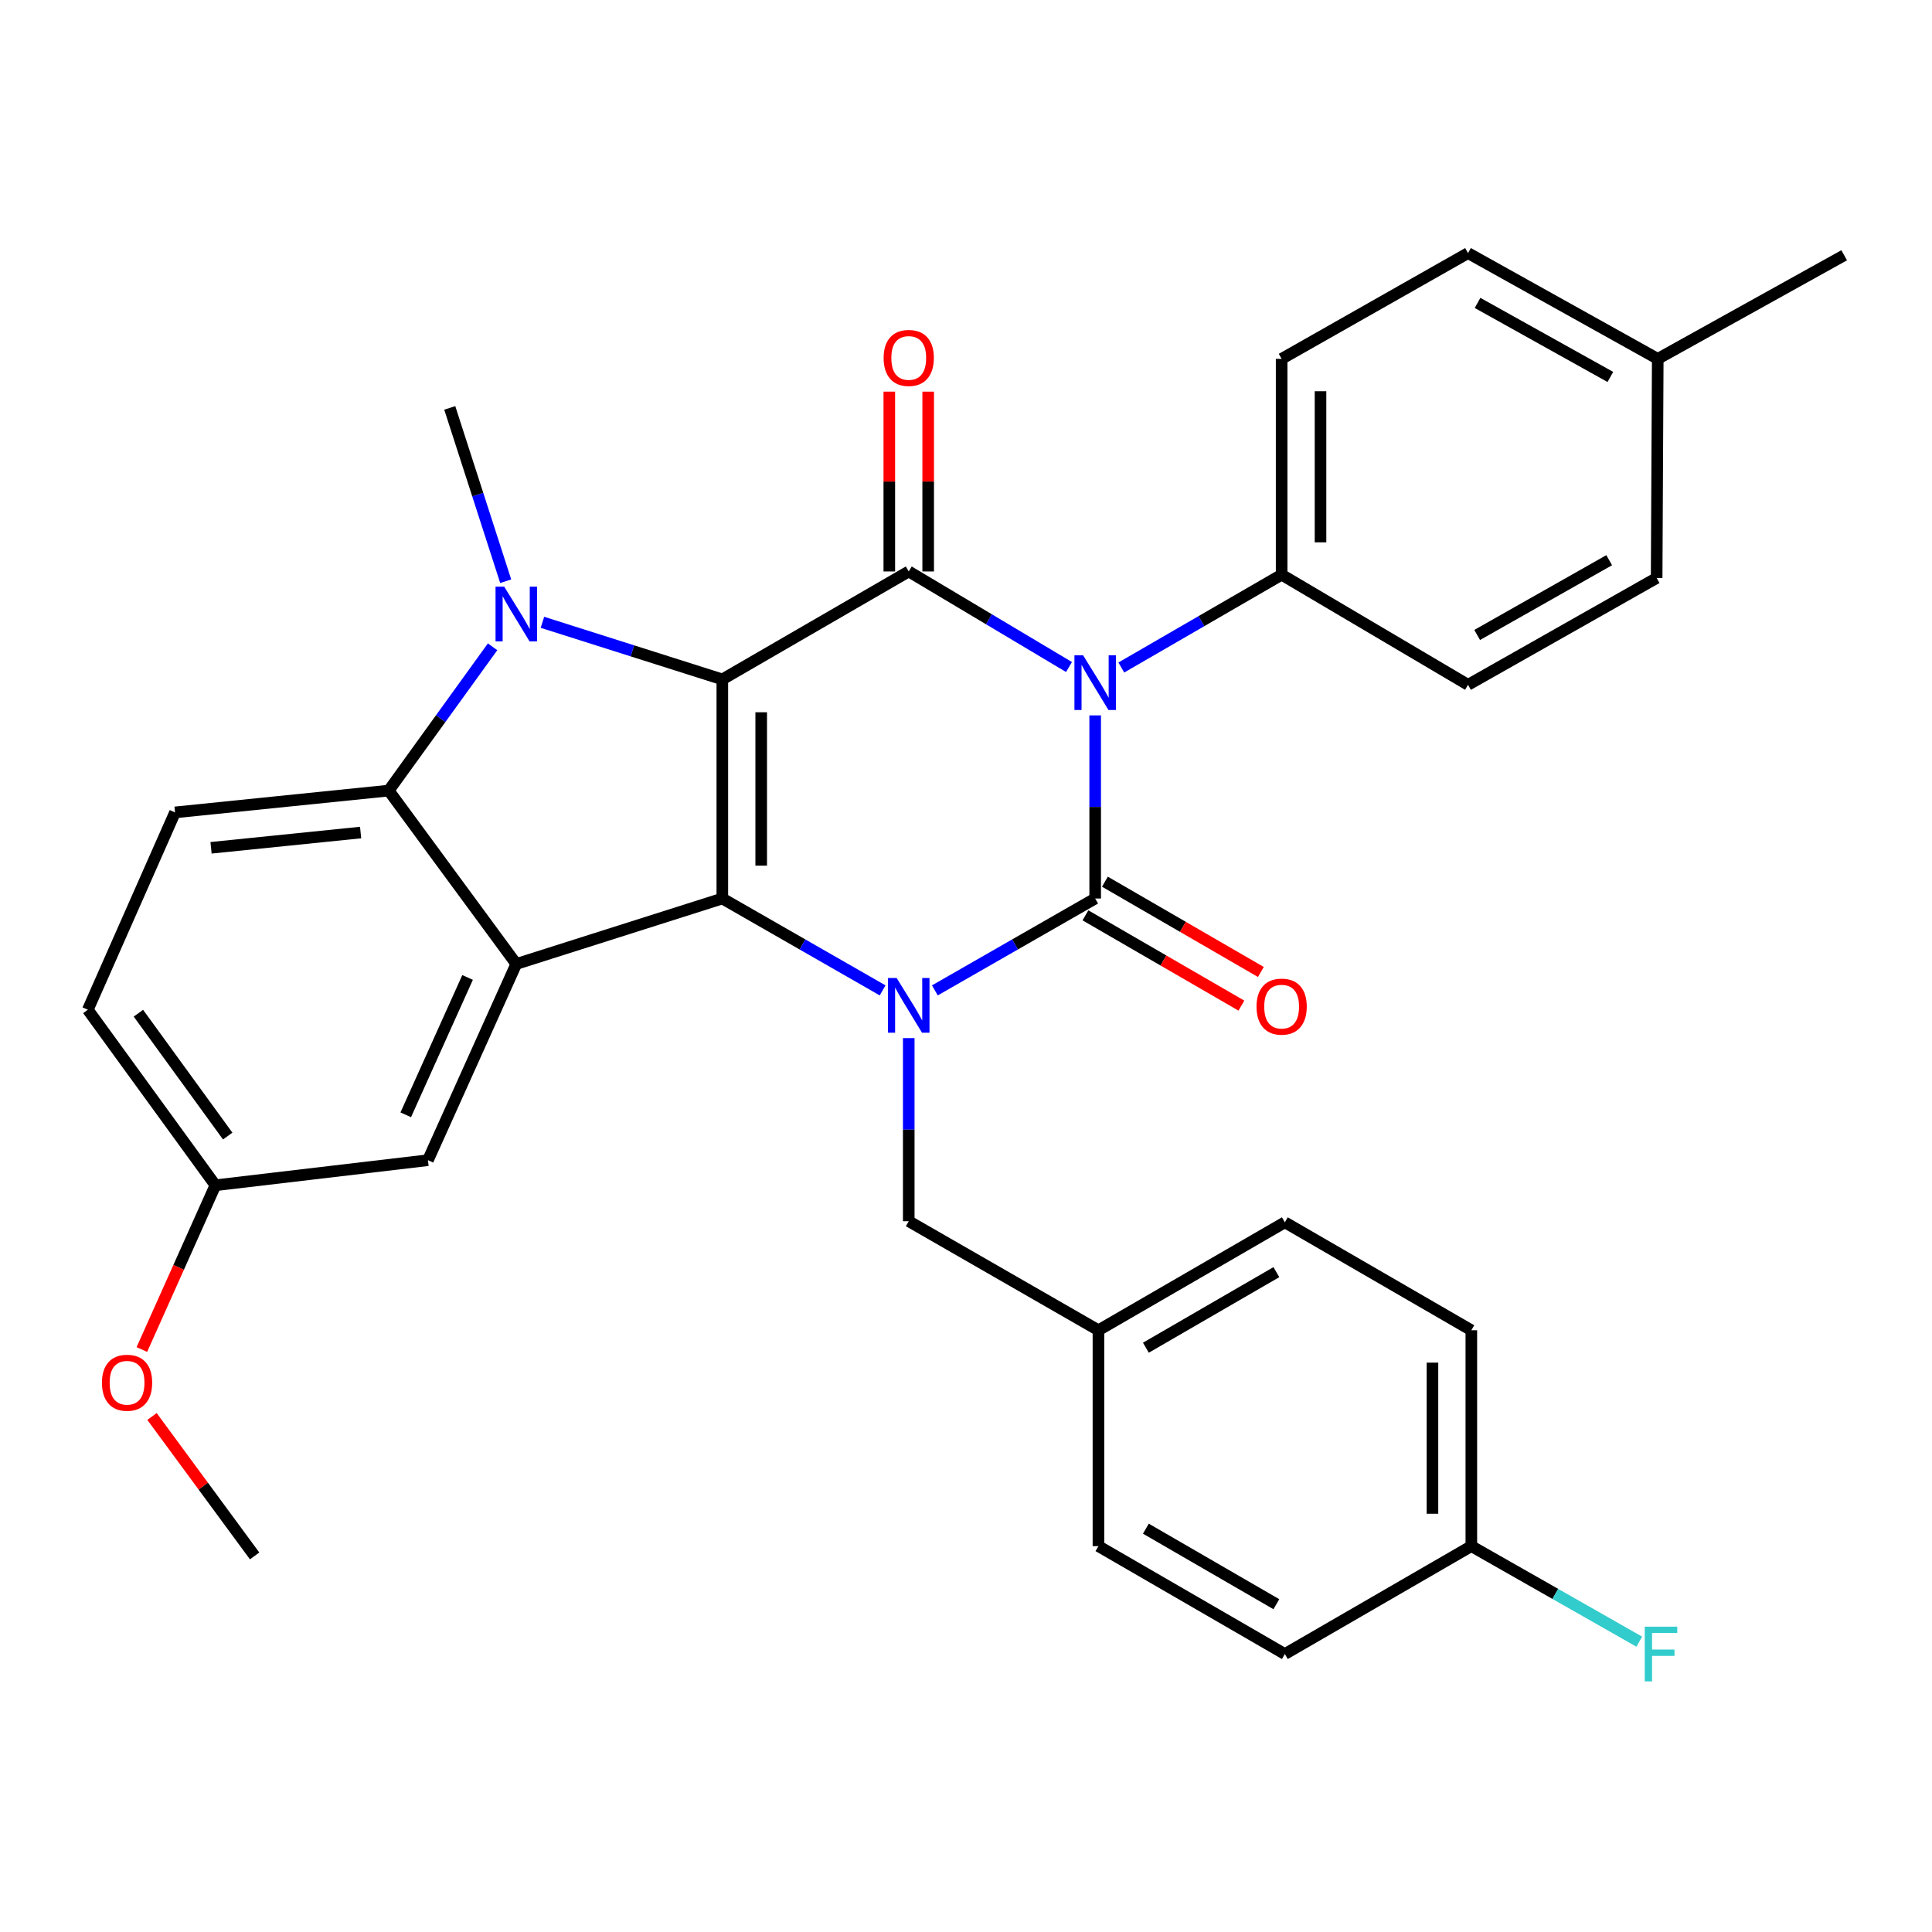 <?xml version='1.0' encoding='iso-8859-1'?>
<svg version='1.1' baseProfile='full'
              xmlns='http://www.w3.org/2000/svg'
                      xmlns:rdkit='http://www.rdkit.org/xml'
                      xmlns:xlink='http://www.w3.org/1999/xlink'
                  xml:space='preserve'
width='1000px' height='1000px' viewBox='0 0 1000 1000'>
<!-- END OF HEADER -->
<rect style='opacity:1.0;fill:#FFFFFF;stroke:none' width='1000' height='1000' x='0' y='0'> </rect>
<path class='bond-2' d='M 373.876,351.655 L 373.876,465.068' style='fill:none;fill-rule:evenodd;stroke:#000000;stroke-width:6px;stroke-linecap:butt;stroke-linejoin:miter;stroke-opacity:1' />
<path class='bond-2' d='M 393.999,368.667 L 393.999,448.056' style='fill:none;fill-rule:evenodd;stroke:#000000;stroke-width:6px;stroke-linecap:butt;stroke-linejoin:miter;stroke-opacity:1' />
<path class='bond-4' d='M 373.876,351.655 L 470.364,295.782' style='fill:none;fill-rule:evenodd;stroke:#000000;stroke-width:6px;stroke-linecap:butt;stroke-linejoin:miter;stroke-opacity:1' />
<path class='bond-5' d='M 373.876,351.655 L 327.32,336.878' style='fill:none;fill-rule:evenodd;stroke:#000000;stroke-width:6px;stroke-linecap:butt;stroke-linejoin:miter;stroke-opacity:1' />
<path class='bond-5' d='M 327.32,336.878 L 280.764,322.101' style='fill:none;fill-rule:evenodd;stroke:#0000FF;stroke-width:6px;stroke-linecap:butt;stroke-linejoin:miter;stroke-opacity:1' />
<path class='bond-0' d='M 553.314,345.252 L 511.839,320.517' style='fill:none;fill-rule:evenodd;stroke:#0000FF;stroke-width:6px;stroke-linecap:butt;stroke-linejoin:miter;stroke-opacity:1' />
<path class='bond-0' d='M 511.839,320.517 L 470.364,295.782' style='fill:none;fill-rule:evenodd;stroke:#000000;stroke-width:6px;stroke-linecap:butt;stroke-linejoin:miter;stroke-opacity:1' />
<path class='bond-1' d='M 566.863,370.285 L 566.863,417.677' style='fill:none;fill-rule:evenodd;stroke:#0000FF;stroke-width:6px;stroke-linecap:butt;stroke-linejoin:miter;stroke-opacity:1' />
<path class='bond-1' d='M 566.863,417.677 L 566.863,465.068' style='fill:none;fill-rule:evenodd;stroke:#000000;stroke-width:6px;stroke-linecap:butt;stroke-linejoin:miter;stroke-opacity:1' />
<path class='bond-8' d='M 580.39,345.502 L 621.881,321.486' style='fill:none;fill-rule:evenodd;stroke:#0000FF;stroke-width:6px;stroke-linecap:butt;stroke-linejoin:miter;stroke-opacity:1' />
<path class='bond-8' d='M 621.881,321.486 L 663.373,297.47' style='fill:none;fill-rule:evenodd;stroke:#000000;stroke-width:6px;stroke-linecap:butt;stroke-linejoin:miter;stroke-opacity:1' />
<path class='bond-10' d='M 561.822,473.775 L 602.183,497.142' style='fill:none;fill-rule:evenodd;stroke:#000000;stroke-width:6px;stroke-linecap:butt;stroke-linejoin:miter;stroke-opacity:1' />
<path class='bond-10' d='M 602.183,497.142 L 642.544,520.508' style='fill:none;fill-rule:evenodd;stroke:#FF0000;stroke-width:6px;stroke-linecap:butt;stroke-linejoin:miter;stroke-opacity:1' />
<path class='bond-10' d='M 571.904,456.361 L 612.265,479.727' style='fill:none;fill-rule:evenodd;stroke:#000000;stroke-width:6px;stroke-linecap:butt;stroke-linejoin:miter;stroke-opacity:1' />
<path class='bond-10' d='M 612.265,479.727 L 652.626,503.094' style='fill:none;fill-rule:evenodd;stroke:#FF0000;stroke-width:6px;stroke-linecap:butt;stroke-linejoin:miter;stroke-opacity:1' />
<path class='bond-33' d='M 566.863,465.068 L 525.374,488.845' style='fill:none;fill-rule:evenodd;stroke:#000000;stroke-width:6px;stroke-linecap:butt;stroke-linejoin:miter;stroke-opacity:1' />
<path class='bond-33' d='M 525.374,488.845 L 483.885,512.623' style='fill:none;fill-rule:evenodd;stroke:#0000FF;stroke-width:6px;stroke-linecap:butt;stroke-linejoin:miter;stroke-opacity:1' />
<path class='bond-3' d='M 373.876,465.068 L 415.36,488.845' style='fill:none;fill-rule:evenodd;stroke:#000000;stroke-width:6px;stroke-linecap:butt;stroke-linejoin:miter;stroke-opacity:1' />
<path class='bond-3' d='M 415.36,488.845 L 456.844,512.622' style='fill:none;fill-rule:evenodd;stroke:#0000FF;stroke-width:6px;stroke-linecap:butt;stroke-linejoin:miter;stroke-opacity:1' />
<path class='bond-6' d='M 373.876,465.068 L 267.227,498.952' style='fill:none;fill-rule:evenodd;stroke:#000000;stroke-width:6px;stroke-linecap:butt;stroke-linejoin:miter;stroke-opacity:1' />
<path class='bond-9' d='M 470.364,537.324 L 470.364,584.71' style='fill:none;fill-rule:evenodd;stroke:#0000FF;stroke-width:6px;stroke-linecap:butt;stroke-linejoin:miter;stroke-opacity:1' />
<path class='bond-9' d='M 470.364,584.71 L 470.364,632.096' style='fill:none;fill-rule:evenodd;stroke:#000000;stroke-width:6px;stroke-linecap:butt;stroke-linejoin:miter;stroke-opacity:1' />
<path class='bond-12' d='M 480.425,295.782 L 480.425,249.246' style='fill:none;fill-rule:evenodd;stroke:#000000;stroke-width:6px;stroke-linecap:butt;stroke-linejoin:miter;stroke-opacity:1' />
<path class='bond-12' d='M 480.425,249.246 L 480.425,202.711' style='fill:none;fill-rule:evenodd;stroke:#FF0000;stroke-width:6px;stroke-linecap:butt;stroke-linejoin:miter;stroke-opacity:1' />
<path class='bond-12' d='M 460.303,295.782 L 460.303,249.246' style='fill:none;fill-rule:evenodd;stroke:#000000;stroke-width:6px;stroke-linecap:butt;stroke-linejoin:miter;stroke-opacity:1' />
<path class='bond-12' d='M 460.303,249.246 L 460.303,202.711' style='fill:none;fill-rule:evenodd;stroke:#FF0000;stroke-width:6px;stroke-linecap:butt;stroke-linejoin:miter;stroke-opacity:1' />
<path class='bond-7' d='M 254.962,334.783 L 228.083,371.994' style='fill:none;fill-rule:evenodd;stroke:#0000FF;stroke-width:6px;stroke-linecap:butt;stroke-linejoin:miter;stroke-opacity:1' />
<path class='bond-7' d='M 228.083,371.994 L 201.203,409.206' style='fill:none;fill-rule:evenodd;stroke:#000000;stroke-width:6px;stroke-linecap:butt;stroke-linejoin:miter;stroke-opacity:1' />
<path class='bond-16' d='M 261.752,300.842 L 247.274,255.988' style='fill:none;fill-rule:evenodd;stroke:#0000FF;stroke-width:6px;stroke-linecap:butt;stroke-linejoin:miter;stroke-opacity:1' />
<path class='bond-16' d='M 247.274,255.988 L 232.795,211.133' style='fill:none;fill-rule:evenodd;stroke:#000000;stroke-width:6px;stroke-linecap:butt;stroke-linejoin:miter;stroke-opacity:1' />
<path class='bond-13' d='M 267.227,498.952 L 221.504,600.515' style='fill:none;fill-rule:evenodd;stroke:#000000;stroke-width:6px;stroke-linecap:butt;stroke-linejoin:miter;stroke-opacity:1' />
<path class='bond-13' d='M 242.02,505.926 L 210.014,577.02' style='fill:none;fill-rule:evenodd;stroke:#000000;stroke-width:6px;stroke-linecap:butt;stroke-linejoin:miter;stroke-opacity:1' />
<path class='bond-32' d='M 267.227,498.952 L 201.203,409.206' style='fill:none;fill-rule:evenodd;stroke:#000000;stroke-width:6px;stroke-linecap:butt;stroke-linejoin:miter;stroke-opacity:1' />
<path class='bond-11' d='M 201.203,409.206 L 90.596,420.497' style='fill:none;fill-rule:evenodd;stroke:#000000;stroke-width:6px;stroke-linecap:butt;stroke-linejoin:miter;stroke-opacity:1' />
<path class='bond-11' d='M 186.655,430.918 L 109.231,438.821' style='fill:none;fill-rule:evenodd;stroke:#000000;stroke-width:6px;stroke-linecap:butt;stroke-linejoin:miter;stroke-opacity:1' />
<path class='bond-14' d='M 663.373,297.47 L 663.373,185.745' style='fill:none;fill-rule:evenodd;stroke:#000000;stroke-width:6px;stroke-linecap:butt;stroke-linejoin:miter;stroke-opacity:1' />
<path class='bond-14' d='M 683.495,280.711 L 683.495,202.504' style='fill:none;fill-rule:evenodd;stroke:#000000;stroke-width:6px;stroke-linecap:butt;stroke-linejoin:miter;stroke-opacity:1' />
<path class='bond-15' d='M 663.373,297.47 L 759.849,354.461' style='fill:none;fill-rule:evenodd;stroke:#000000;stroke-width:6px;stroke-linecap:butt;stroke-linejoin:miter;stroke-opacity:1' />
<path class='bond-17' d='M 470.364,632.096 L 568.551,688.54' style='fill:none;fill-rule:evenodd;stroke:#000000;stroke-width:6px;stroke-linecap:butt;stroke-linejoin:miter;stroke-opacity:1' />
<path class='bond-19' d='M 90.596,420.497 L 45.455,522.641' style='fill:none;fill-rule:evenodd;stroke:#000000;stroke-width:6px;stroke-linecap:butt;stroke-linejoin:miter;stroke-opacity:1' />
<path class='bond-18' d='M 221.504,600.515 L 111.49,613.483' style='fill:none;fill-rule:evenodd;stroke:#000000;stroke-width:6px;stroke-linecap:butt;stroke-linejoin:miter;stroke-opacity:1' />
<path class='bond-22' d='M 663.373,185.745 L 759.849,131' style='fill:none;fill-rule:evenodd;stroke:#000000;stroke-width:6px;stroke-linecap:butt;stroke-linejoin:miter;stroke-opacity:1' />
<path class='bond-21' d='M 759.849,354.461 L 857.477,299.169' style='fill:none;fill-rule:evenodd;stroke:#000000;stroke-width:6px;stroke-linecap:butt;stroke-linejoin:miter;stroke-opacity:1' />
<path class='bond-21' d='M 764.576,328.658 L 832.916,289.953' style='fill:none;fill-rule:evenodd;stroke:#000000;stroke-width:6px;stroke-linecap:butt;stroke-linejoin:miter;stroke-opacity:1' />
<path class='bond-25' d='M 568.551,688.54 L 568.551,800.276' style='fill:none;fill-rule:evenodd;stroke:#000000;stroke-width:6px;stroke-linecap:butt;stroke-linejoin:miter;stroke-opacity:1' />
<path class='bond-26' d='M 568.551,688.54 L 665.038,632.666' style='fill:none;fill-rule:evenodd;stroke:#000000;stroke-width:6px;stroke-linecap:butt;stroke-linejoin:miter;stroke-opacity:1' />
<path class='bond-26' d='M 593.108,697.572 L 660.649,658.461' style='fill:none;fill-rule:evenodd;stroke:#000000;stroke-width:6px;stroke-linecap:butt;stroke-linejoin:miter;stroke-opacity:1' />
<path class='bond-29' d='M 111.49,613.483 L 92.46,655.996' style='fill:none;fill-rule:evenodd;stroke:#000000;stroke-width:6px;stroke-linecap:butt;stroke-linejoin:miter;stroke-opacity:1' />
<path class='bond-29' d='M 92.46,655.996 L 73.43,698.509' style='fill:none;fill-rule:evenodd;stroke:#FF0000;stroke-width:6px;stroke-linecap:butt;stroke-linejoin:miter;stroke-opacity:1' />
<path class='bond-34' d='M 111.49,613.483 L 45.455,522.641' style='fill:none;fill-rule:evenodd;stroke:#000000;stroke-width:6px;stroke-linecap:butt;stroke-linejoin:miter;stroke-opacity:1' />
<path class='bond-34' d='M 117.861,588.025 L 71.636,524.435' style='fill:none;fill-rule:evenodd;stroke:#000000;stroke-width:6px;stroke-linecap:butt;stroke-linejoin:miter;stroke-opacity:1' />
<path class='bond-20' d='M 761.559,800.276 L 761.559,688.54' style='fill:none;fill-rule:evenodd;stroke:#000000;stroke-width:6px;stroke-linecap:butt;stroke-linejoin:miter;stroke-opacity:1' />
<path class='bond-20' d='M 741.437,783.515 L 741.437,705.3' style='fill:none;fill-rule:evenodd;stroke:#000000;stroke-width:6px;stroke-linecap:butt;stroke-linejoin:miter;stroke-opacity:1' />
<path class='bond-24' d='M 761.559,800.276 L 805.025,825.003' style='fill:none;fill-rule:evenodd;stroke:#000000;stroke-width:6px;stroke-linecap:butt;stroke-linejoin:miter;stroke-opacity:1' />
<path class='bond-24' d='M 805.025,825.003 L 848.491,849.73' style='fill:none;fill-rule:evenodd;stroke:#33CCCC;stroke-width:6px;stroke-linecap:butt;stroke-linejoin:miter;stroke-opacity:1' />
<path class='bond-36' d='M 761.559,800.276 L 665.038,856.127' style='fill:none;fill-rule:evenodd;stroke:#000000;stroke-width:6px;stroke-linecap:butt;stroke-linejoin:miter;stroke-opacity:1' />
<path class='bond-23' d='M 857.477,299.169 L 858.047,185.745' style='fill:none;fill-rule:evenodd;stroke:#000000;stroke-width:6px;stroke-linecap:butt;stroke-linejoin:miter;stroke-opacity:1' />
<path class='bond-35' d='M 759.849,131 L 858.047,185.745' style='fill:none;fill-rule:evenodd;stroke:#000000;stroke-width:6px;stroke-linecap:butt;stroke-linejoin:miter;stroke-opacity:1' />
<path class='bond-35' d='M 764.78,156.788 L 833.519,195.109' style='fill:none;fill-rule:evenodd;stroke:#000000;stroke-width:6px;stroke-linecap:butt;stroke-linejoin:miter;stroke-opacity:1' />
<path class='bond-30' d='M 858.047,185.745 L 954.545,132.13' style='fill:none;fill-rule:evenodd;stroke:#000000;stroke-width:6px;stroke-linecap:butt;stroke-linejoin:miter;stroke-opacity:1' />
<path class='bond-28' d='M 568.551,800.276 L 665.038,856.127' style='fill:none;fill-rule:evenodd;stroke:#000000;stroke-width:6px;stroke-linecap:butt;stroke-linejoin:miter;stroke-opacity:1' />
<path class='bond-28' d='M 593.105,791.238 L 660.646,830.334' style='fill:none;fill-rule:evenodd;stroke:#000000;stroke-width:6px;stroke-linecap:butt;stroke-linejoin:miter;stroke-opacity:1' />
<path class='bond-27' d='M 665.038,632.666 L 761.559,688.54' style='fill:none;fill-rule:evenodd;stroke:#000000;stroke-width:6px;stroke-linecap:butt;stroke-linejoin:miter;stroke-opacity:1' />
<path class='bond-31' d='M 78.679,733.172 L 105.235,769.256' style='fill:none;fill-rule:evenodd;stroke:#FF0000;stroke-width:6px;stroke-linecap:butt;stroke-linejoin:miter;stroke-opacity:1' />
<path class='bond-31' d='M 105.235,769.256 L 131.791,805.34' style='fill:none;fill-rule:evenodd;stroke:#000000;stroke-width:6px;stroke-linecap:butt;stroke-linejoin:miter;stroke-opacity:1' />
<path  class='atom-1' d='M 560.603 339.172
L 569.883 354.172
Q 570.803 355.652, 572.283 358.332
Q 573.763 361.012, 573.843 361.172
L 573.843 339.172
L 577.603 339.172
L 577.603 367.492
L 573.723 367.492
L 563.763 351.092
Q 562.603 349.172, 561.363 346.972
Q 560.163 344.772, 559.803 344.092
L 559.803 367.492
L 556.123 367.492
L 556.123 339.172
L 560.603 339.172
' fill='#0000FF'/>
<path  class='atom-4' d='M 464.104 506.211
L 473.384 521.211
Q 474.304 522.691, 475.784 525.371
Q 477.264 528.051, 477.344 528.211
L 477.344 506.211
L 481.104 506.211
L 481.104 534.531
L 477.224 534.531
L 467.264 518.131
Q 466.104 516.211, 464.864 514.011
Q 463.664 511.811, 463.304 511.131
L 463.304 534.531
L 459.624 534.531
L 459.624 506.211
L 464.104 506.211
' fill='#0000FF'/>
<path  class='atom-6' d='M 260.967 303.645
L 270.247 318.645
Q 271.167 320.125, 272.647 322.805
Q 274.127 325.485, 274.207 325.645
L 274.207 303.645
L 277.967 303.645
L 277.967 331.965
L 274.087 331.965
L 264.127 315.565
Q 262.967 313.645, 261.727 311.445
Q 260.527 309.245, 260.167 308.565
L 260.167 331.965
L 256.487 331.965
L 256.487 303.645
L 260.967 303.645
' fill='#0000FF'/>
<path  class='atom-11' d='M 650.373 521.021
Q 650.373 514.221, 653.733 510.421
Q 657.093 506.621, 663.373 506.621
Q 669.653 506.621, 673.013 510.421
Q 676.373 514.221, 676.373 521.021
Q 676.373 527.901, 672.973 531.821
Q 669.573 535.701, 663.373 535.701
Q 657.133 535.701, 653.733 531.821
Q 650.373 527.941, 650.373 521.021
M 663.373 532.501
Q 667.693 532.501, 670.013 529.621
Q 672.373 526.701, 672.373 521.021
Q 672.373 515.461, 670.013 512.661
Q 667.693 509.821, 663.373 509.821
Q 659.053 509.821, 656.693 512.621
Q 654.373 515.421, 654.373 521.021
Q 654.373 526.741, 656.693 529.621
Q 659.053 532.501, 663.373 532.501
' fill='#FF0000'/>
<path  class='atom-13' d='M 457.364 185.266
Q 457.364 178.466, 460.724 174.666
Q 464.084 170.866, 470.364 170.866
Q 476.644 170.866, 480.004 174.666
Q 483.364 178.466, 483.364 185.266
Q 483.364 192.146, 479.964 196.066
Q 476.564 199.946, 470.364 199.946
Q 464.124 199.946, 460.724 196.066
Q 457.364 192.186, 457.364 185.266
M 470.364 196.746
Q 474.684 196.746, 477.004 193.866
Q 479.364 190.946, 479.364 185.266
Q 479.364 179.706, 477.004 176.906
Q 474.684 174.066, 470.364 174.066
Q 466.044 174.066, 463.684 176.866
Q 461.364 179.666, 461.364 185.266
Q 461.364 190.986, 463.684 193.866
Q 466.044 196.746, 470.364 196.746
' fill='#FF0000'/>
<path  class='atom-25' d='M 851.315 841.967
L 868.155 841.967
L 868.155 845.207
L 855.115 845.207
L 855.115 853.807
L 866.715 853.807
L 866.715 857.087
L 855.115 857.087
L 855.115 870.287
L 851.315 870.287
L 851.315 841.967
' fill='#33CCCC'/>
<path  class='atom-30' d='M 52.767 715.707
Q 52.767 708.907, 56.127 705.107
Q 59.487 701.307, 65.767 701.307
Q 72.047 701.307, 75.407 705.107
Q 78.767 708.907, 78.767 715.707
Q 78.767 722.587, 75.367 726.507
Q 71.967 730.387, 65.767 730.387
Q 59.527 730.387, 56.127 726.507
Q 52.767 722.627, 52.767 715.707
M 65.767 727.187
Q 70.087 727.187, 72.407 724.307
Q 74.767 721.387, 74.767 715.707
Q 74.767 710.147, 72.407 707.347
Q 70.087 704.507, 65.767 704.507
Q 61.447 704.507, 59.087 707.307
Q 56.767 710.107, 56.767 715.707
Q 56.767 721.427, 59.087 724.307
Q 61.447 727.187, 65.767 727.187
' fill='#FF0000'/>
</svg>
